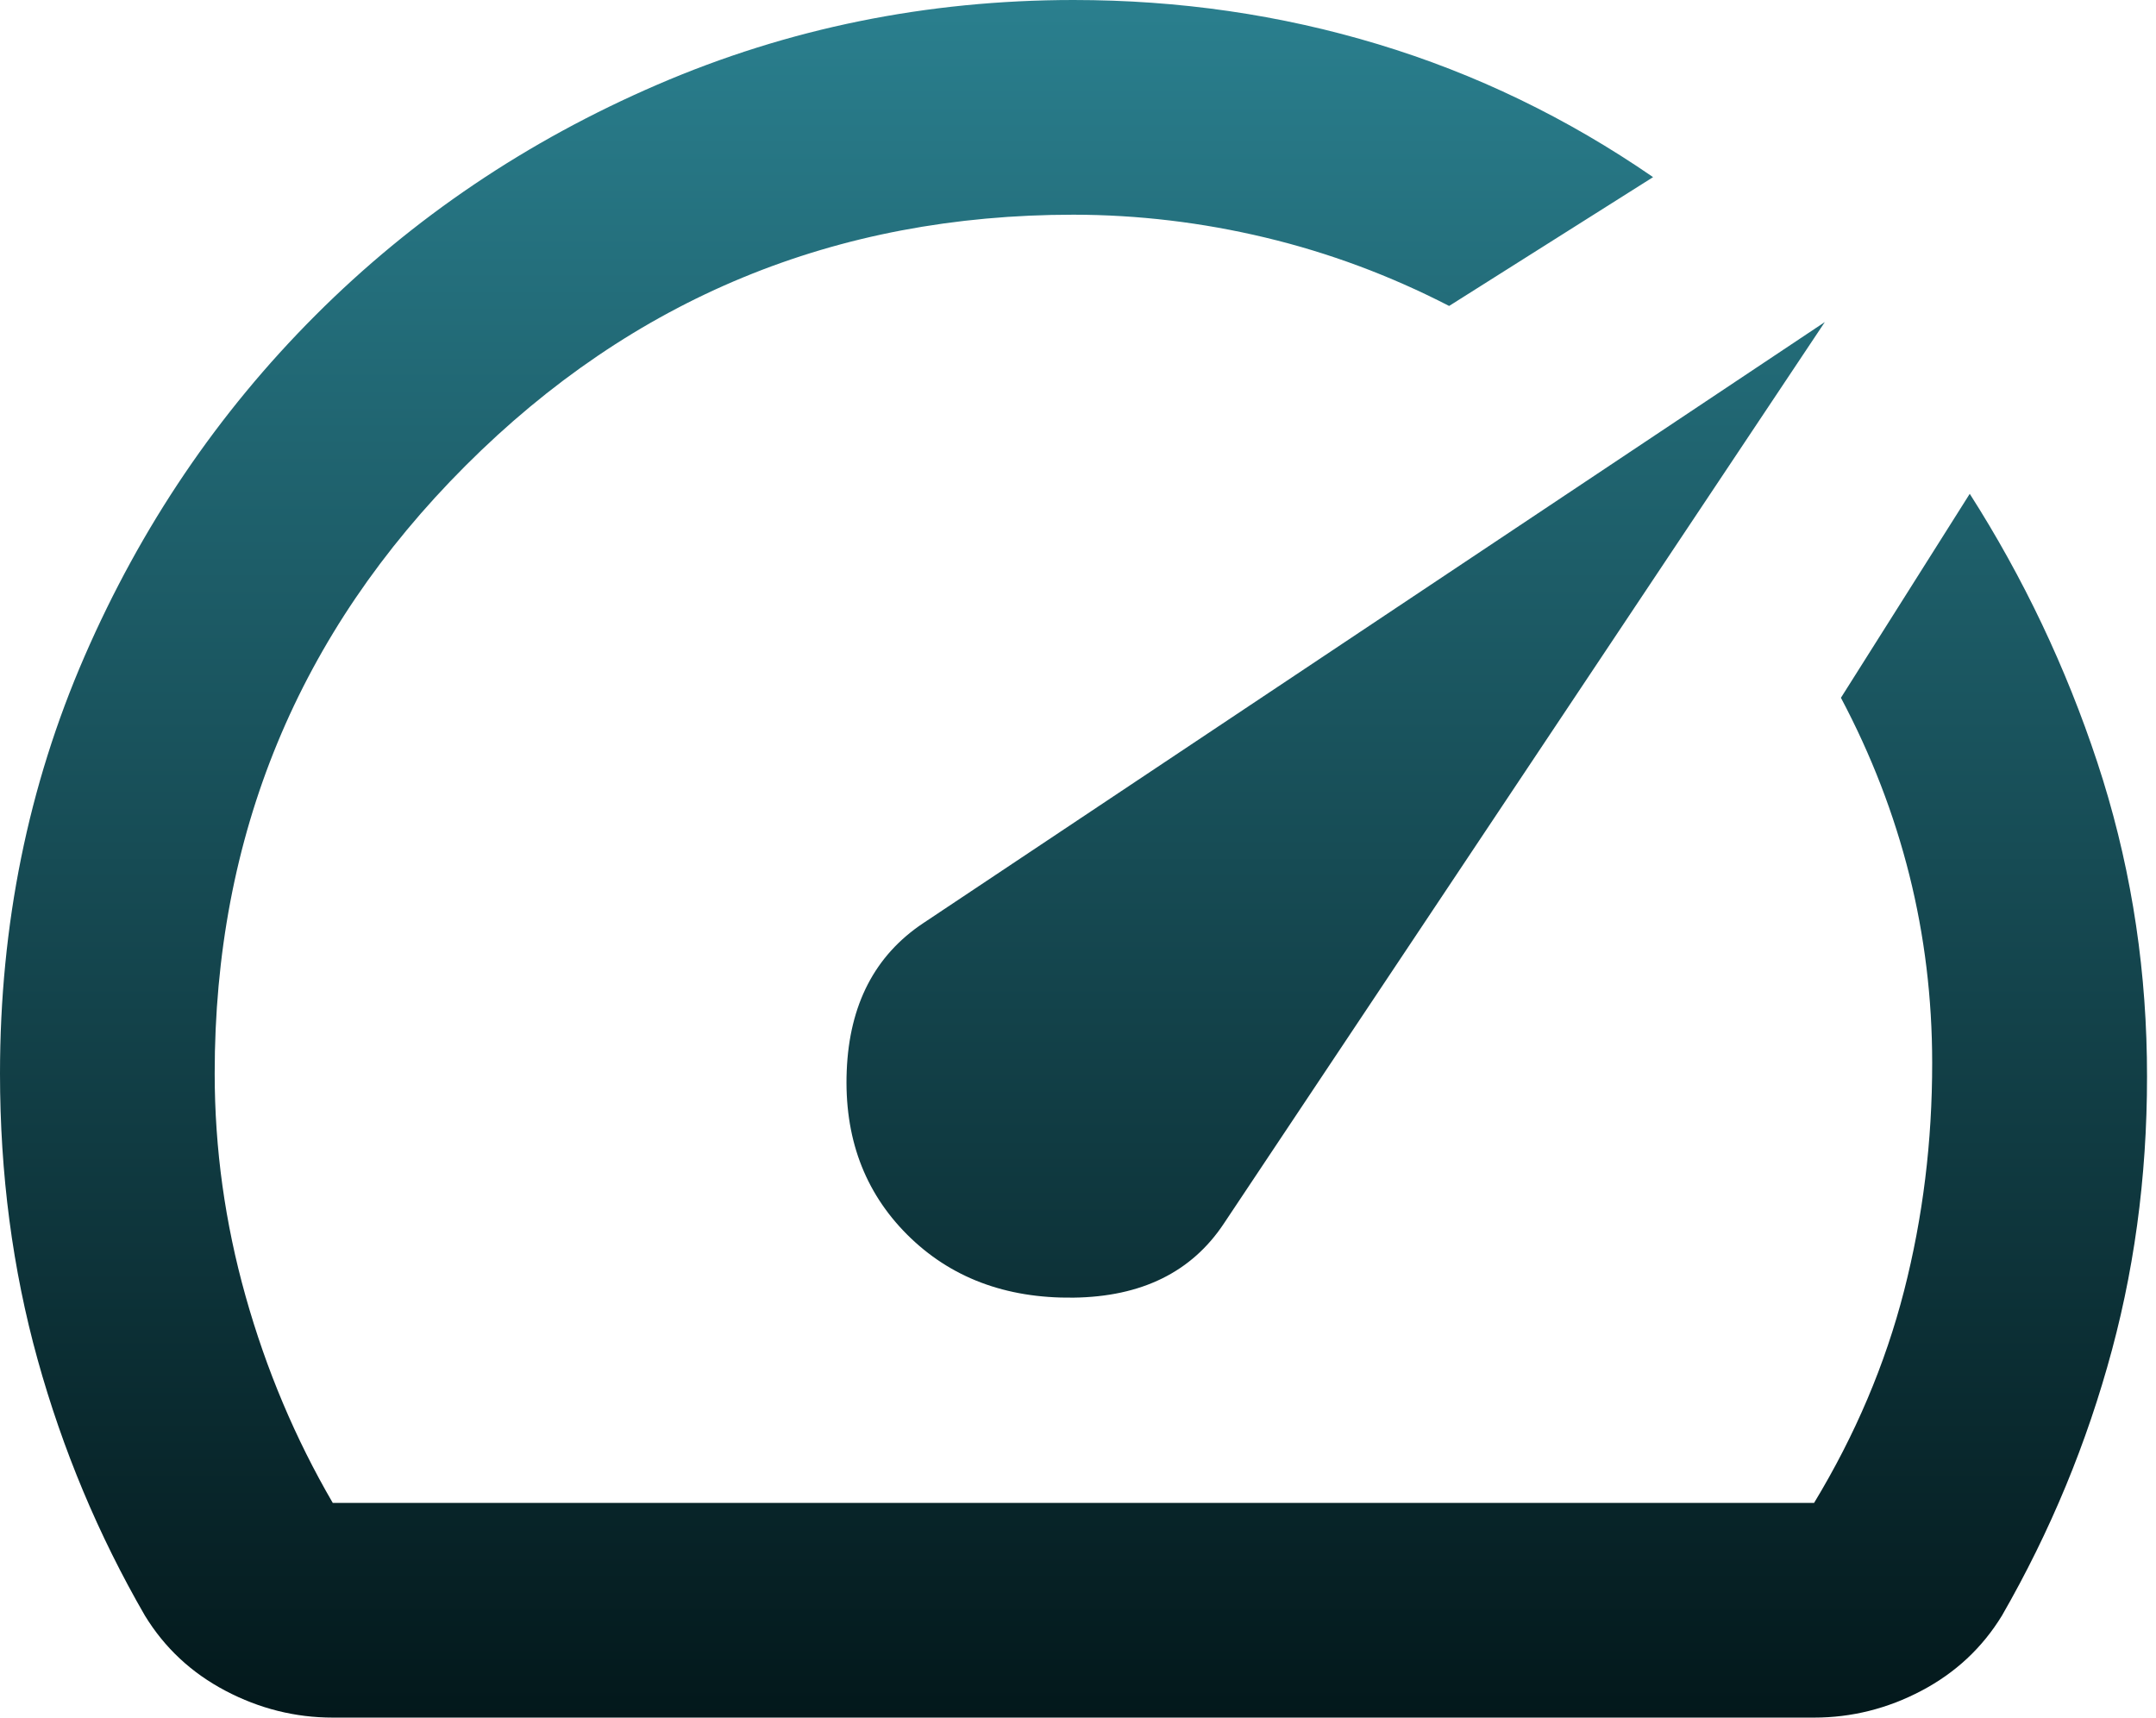 <svg width="118" height="94" viewBox="0 0 118 94" fill="none" xmlns="http://www.w3.org/2000/svg">
<path d="M49.644 67.562C51.994 69.912 55.029 71.064 58.75 71.017C62.471 70.97 65.213 69.623 66.975 66.975L99.875 17.625L50.525 50.525C47.881 52.288 46.487 54.98 46.342 58.603C46.197 62.226 47.298 65.213 49.644 67.562ZM58.75 0C64.527 0 70.085 0.807 75.423 2.421C80.762 4.034 85.779 6.459 90.475 9.694L79.312 16.744C76.081 15.079 72.729 13.832 69.254 13.001C65.78 12.171 62.279 11.754 58.75 11.75C45.727 11.75 34.637 16.329 25.48 25.486C16.323 34.643 11.746 45.731 11.75 58.75C11.75 62.862 12.314 66.926 13.442 70.941C14.57 74.955 16.16 78.725 18.212 82.25H99.287C101.54 78.529 103.181 74.662 104.211 70.647C105.241 66.632 105.754 62.471 105.75 58.163C105.75 54.638 105.333 51.21 104.499 47.881C103.664 44.552 102.417 41.321 100.756 38.188L107.806 27.025C110.744 31.627 113.07 36.523 114.786 41.712C116.501 46.902 117.406 52.288 117.5 57.869C117.594 63.45 116.958 68.787 115.591 73.878C114.224 78.97 112.216 83.817 109.569 88.419C108.492 90.181 107.023 91.552 105.162 92.531C103.302 93.51 101.344 94 99.287 94H18.212C16.156 94 14.198 93.51 12.338 92.531C10.477 91.552 9.008 90.181 7.931 88.419C5.385 84.013 3.427 79.338 2.056 74.395C0.685 69.452 0 64.237 0 58.75C0 50.623 1.543 43.011 4.63 35.914C7.716 28.817 11.926 22.599 17.261 17.261C22.595 11.922 28.837 7.712 35.984 4.63C43.132 1.547 50.721 0.004 58.75 0Z" fill="url(#paint0_linear_2225_16)"/>
<defs>
<linearGradient id="paint0_linear_2225_16" x1="58.755" y1="0" x2="58.755" y2="94" gradientUnits="userSpaceOnUse">
<stop stop-color="#2A7F8E"/>
<stop offset="1" stop-color="#03181B"/>
</linearGradient>
</defs>
</svg>

